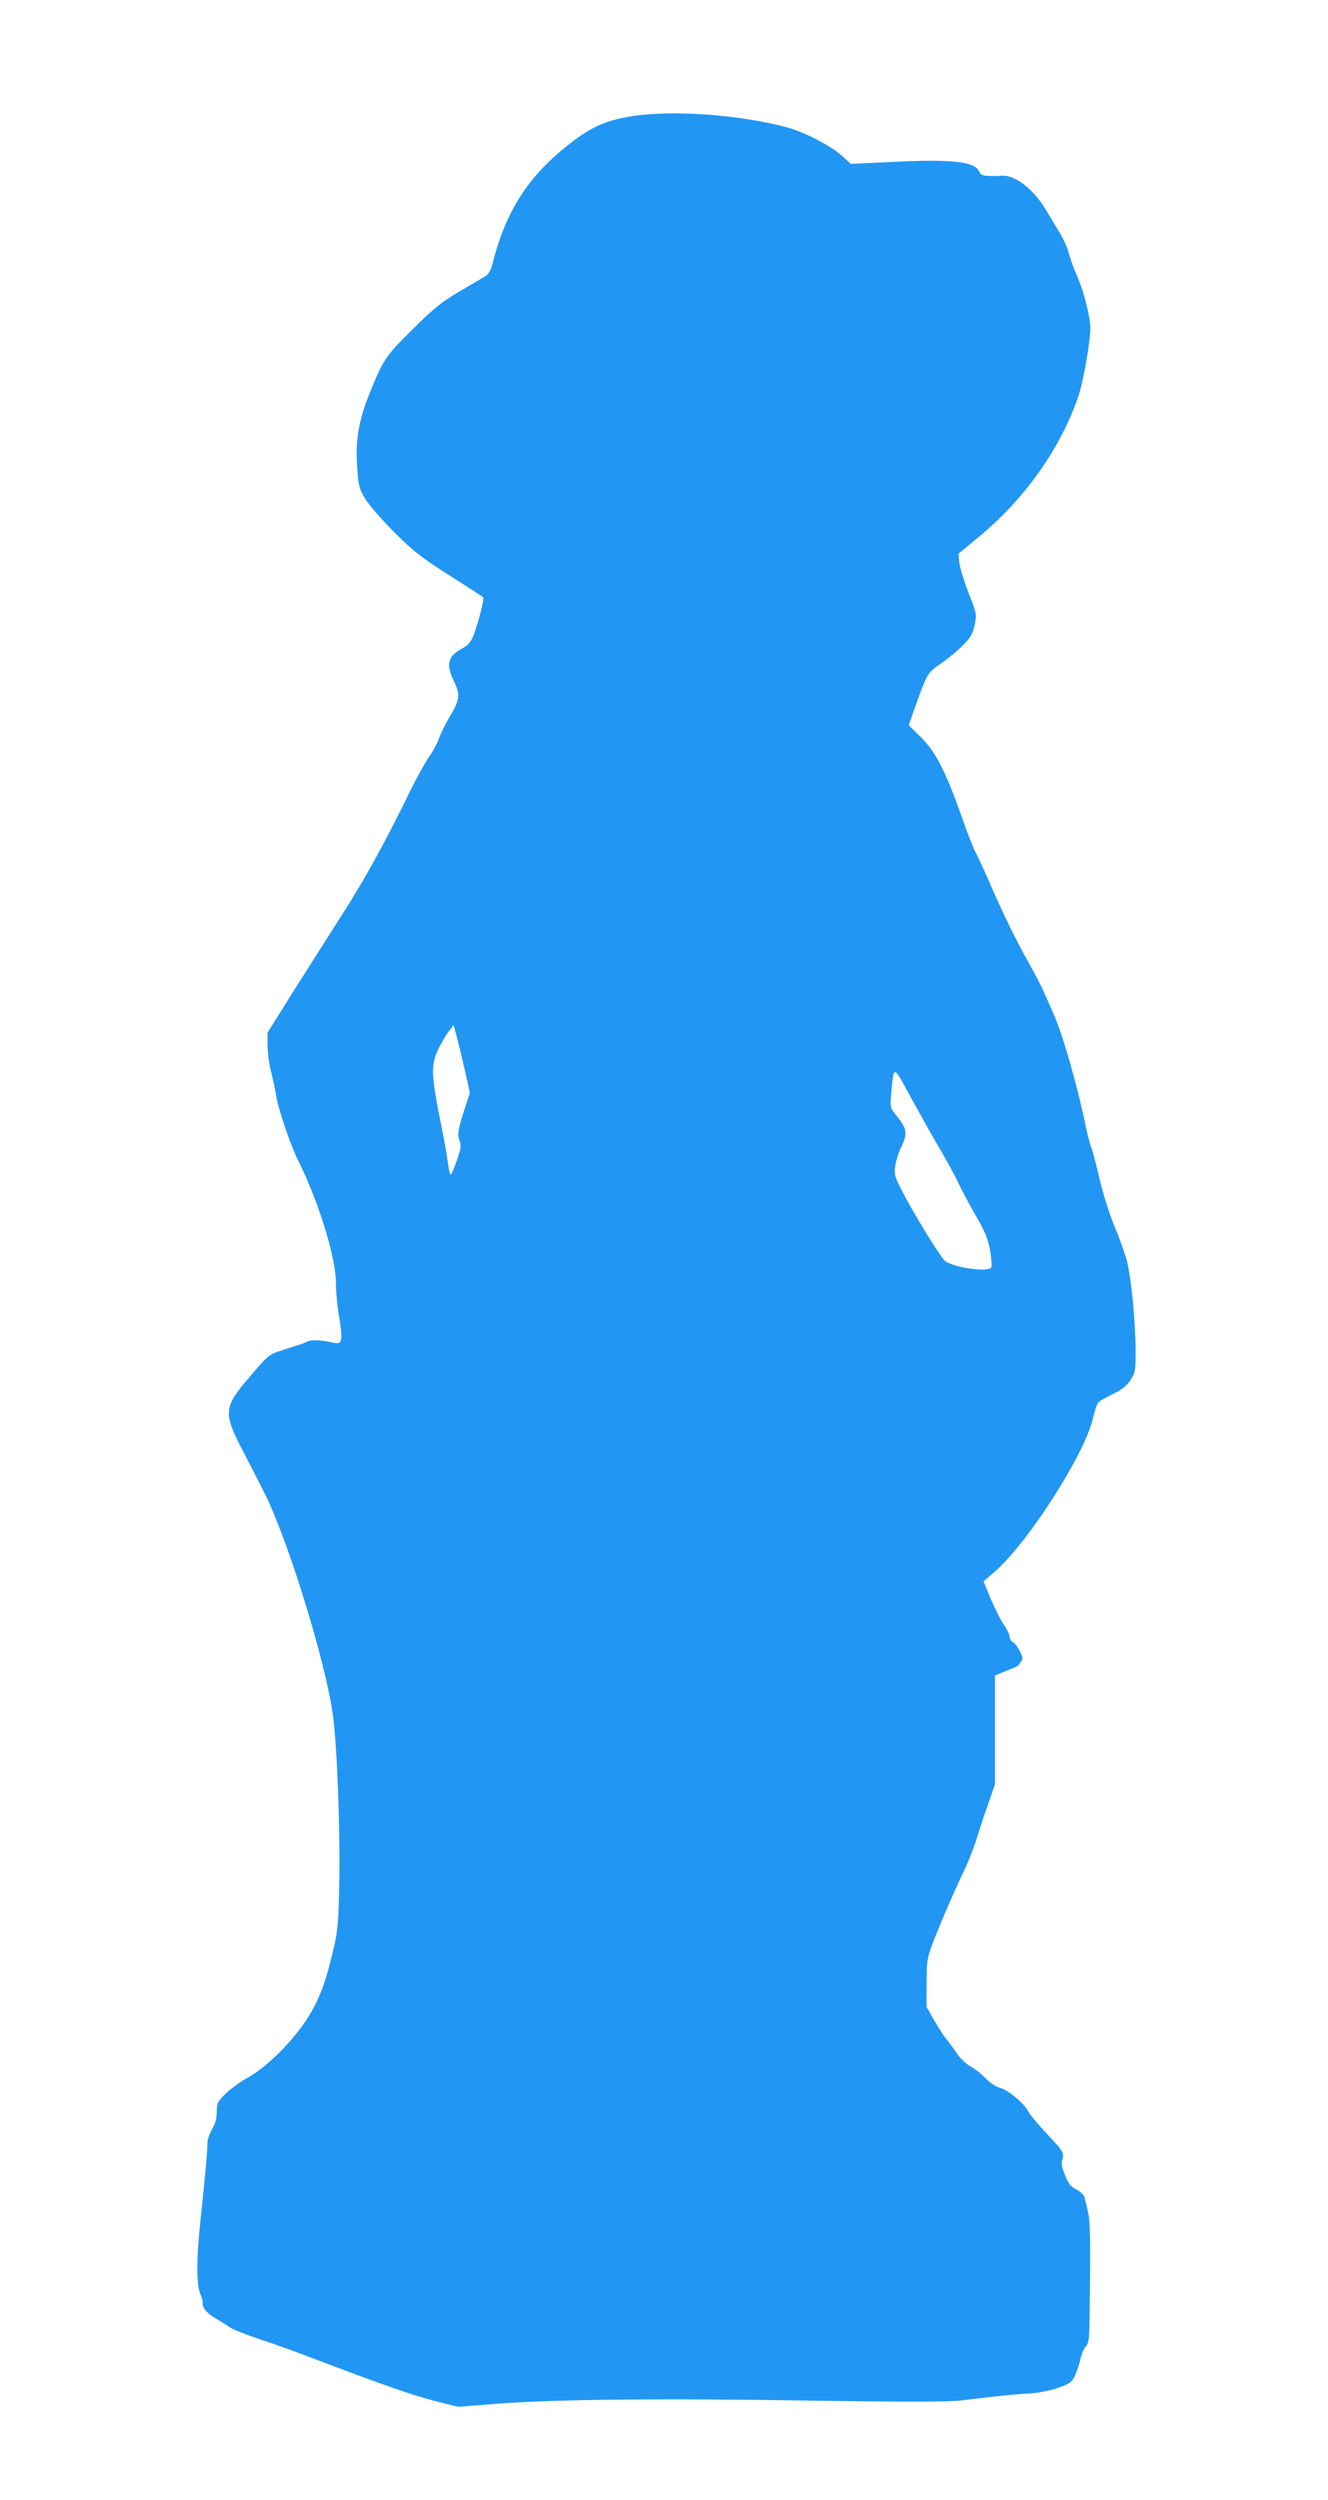<?xml version="1.0" standalone="no"?>
<!DOCTYPE svg PUBLIC "-//W3C//DTD SVG 20010904//EN"
 "http://www.w3.org/TR/2001/REC-SVG-20010904/DTD/svg10.dtd">
<svg version="1.0" xmlns="http://www.w3.org/2000/svg"
 width="680pt" height="1280pt" viewBox="0 0 680 1280"
 preserveAspectRatio="xMidYMid meet">
<g transform="translate(0,1280) scale(0.1,-0.1)"
fill="#2196f3" stroke="none">
<path d="M3235 12205 c-149 -24 -225 -62 -367 -181 -181 -154 -286 -329 -348
-582 -7 -25 -20 -47 -33 -55 -12 -8 -71 -42 -132 -78 -92 -54 -131 -85 -241
-194 -140 -138 -152 -156 -222 -330 -55 -136 -73 -241 -63 -376 6 -97 10 -112
42 -164 18 -31 86 -108 149 -171 98 -98 139 -130 283 -221 92 -59 170 -109
172 -112 5 -9 -26 -130 -48 -188 -17 -43 -28 -56 -67 -77 -64 -35 -76 -79 -41
-152 39 -80 37 -103 -13 -188 -25 -42 -52 -97 -60 -121 -9 -24 -31 -66 -51
-93 -19 -28 -67 -114 -105 -193 -110 -226 -228 -441 -330 -599 -51 -80 -160
-251 -242 -381 l-148 -236 0 -65 c0 -36 8 -98 19 -139 10 -41 21 -94 25 -118
10 -68 75 -259 114 -336 104 -208 192 -494 192 -623 0 -42 7 -122 17 -178 19
-117 15 -139 -25 -130 -62 15 -120 18 -141 6 -12 -6 -30 -13 -39 -16 -9 -2
-48 -14 -86 -27 -67 -21 -72 -25 -162 -130 -138 -160 -142 -188 -48 -371 32
-61 84 -163 116 -226 120 -235 319 -880 353 -1145 22 -164 38 -604 32 -870 -4
-195 -7 -233 -32 -335 -35 -149 -60 -219 -109 -308 -72 -129 -224 -286 -338
-346 -29 -16 -74 -49 -101 -74 -43 -43 -47 -50 -47 -95 0 -34 -8 -61 -25 -91
-13 -23 -24 -55 -23 -71 1 -29 -7 -121 -37 -410 -20 -183 -19 -312 0 -359 8
-19 14 -39 13 -43 -6 -23 19 -56 60 -80 26 -15 62 -37 80 -50 18 -12 90 -40
160 -63 70 -23 190 -66 267 -96 330 -126 507 -188 620 -217 l120 -30 210 16
c282 22 836 28 1633 15 474 -7 676 -6 740 2 168 21 268 31 342 35 43 2 105 14
145 28 62 21 72 28 89 63 10 21 23 59 28 83 4 25 17 54 27 65 16 18 19 39 20
151 6 384 4 493 -8 540 -6 28 -14 60 -17 72 -2 13 -20 31 -42 42 -29 15 -42
31 -59 75 -16 39 -20 62 -14 78 12 34 5 45 -80 134 -42 45 -84 95 -93 112 -22
43 -103 110 -145 122 -21 5 -54 27 -76 51 -22 22 -57 49 -77 60 -20 10 -51 40
-69 66 -18 27 -43 61 -56 76 -13 16 -40 59 -61 95 l-38 67 1 125 c1 137 -4
118 96 360 27 63 67 152 89 198 23 46 55 127 72 180 16 53 44 138 62 187 l31
90 0 278 0 278 58 24 c33 13 60 25 61 27 1 2 7 11 14 20 11 14 10 23 -7 56
-11 22 -27 42 -36 45 -8 4 -15 15 -15 25 0 11 -13 39 -30 63 -16 24 -46 84
-67 133 l-37 89 57 49 c171 149 460 600 503 784 8 38 21 75 27 82 6 8 40 27
75 44 46 22 70 41 90 71 25 38 27 48 27 146 0 148 -22 374 -44 462 -11 41 -39
122 -64 179 -25 61 -58 164 -77 245 -18 77 -37 148 -41 157 -5 10 -18 57 -28
105 -48 230 -121 483 -171 593 -16 36 -38 85 -49 110 -11 25 -45 90 -76 145
-65 116 -125 239 -202 415 -30 69 -61 135 -68 147 -8 12 -40 93 -70 180 -83
235 -135 335 -210 409 l-62 61 19 54 c77 217 75 213 147 262 36 25 87 68 113
94 39 40 50 59 59 104 11 54 10 59 -32 165 -23 60 -44 129 -47 154 l-4 45 97
80 c238 195 423 454 515 721 27 76 65 294 63 359 -2 62 -36 191 -69 265 -14
30 -32 80 -40 110 -8 30 -28 75 -43 100 -15 25 -46 77 -69 115 -67 116 -166
193 -238 185 -10 -1 -37 -2 -60 -1 -33 1 -43 6 -52 25 -22 49 -141 62 -441 47
l-215 -10 -41 38 c-57 53 -196 125 -285 149 -243 65 -589 90 -795 57z m-851
-4901 l22 -100 -23 -70 c-37 -111 -42 -142 -30 -174 9 -24 7 -41 -12 -97 -13
-37 -27 -72 -32 -77 -4 -4 -10 18 -14 50 -4 33 -16 102 -26 154 -62 304 -65
351 -26 435 15 32 40 75 54 93 l26 34 19 -73 c11 -41 29 -119 42 -175z m2424
-379 c39 -66 83 -146 97 -178 15 -32 55 -107 89 -167 51 -88 65 -123 76 -183
7 -41 9 -80 6 -86 -16 -26 -186 -3 -236 32 -22 15 -163 245 -227 371 -31 59
-35 74 -29 114 3 25 15 64 25 87 41 83 38 102 -22 177 -29 36 -30 39 -23 115
13 140 10 141 96 -19 43 -78 109 -197 148 -263z"/>
</g>
</svg>
